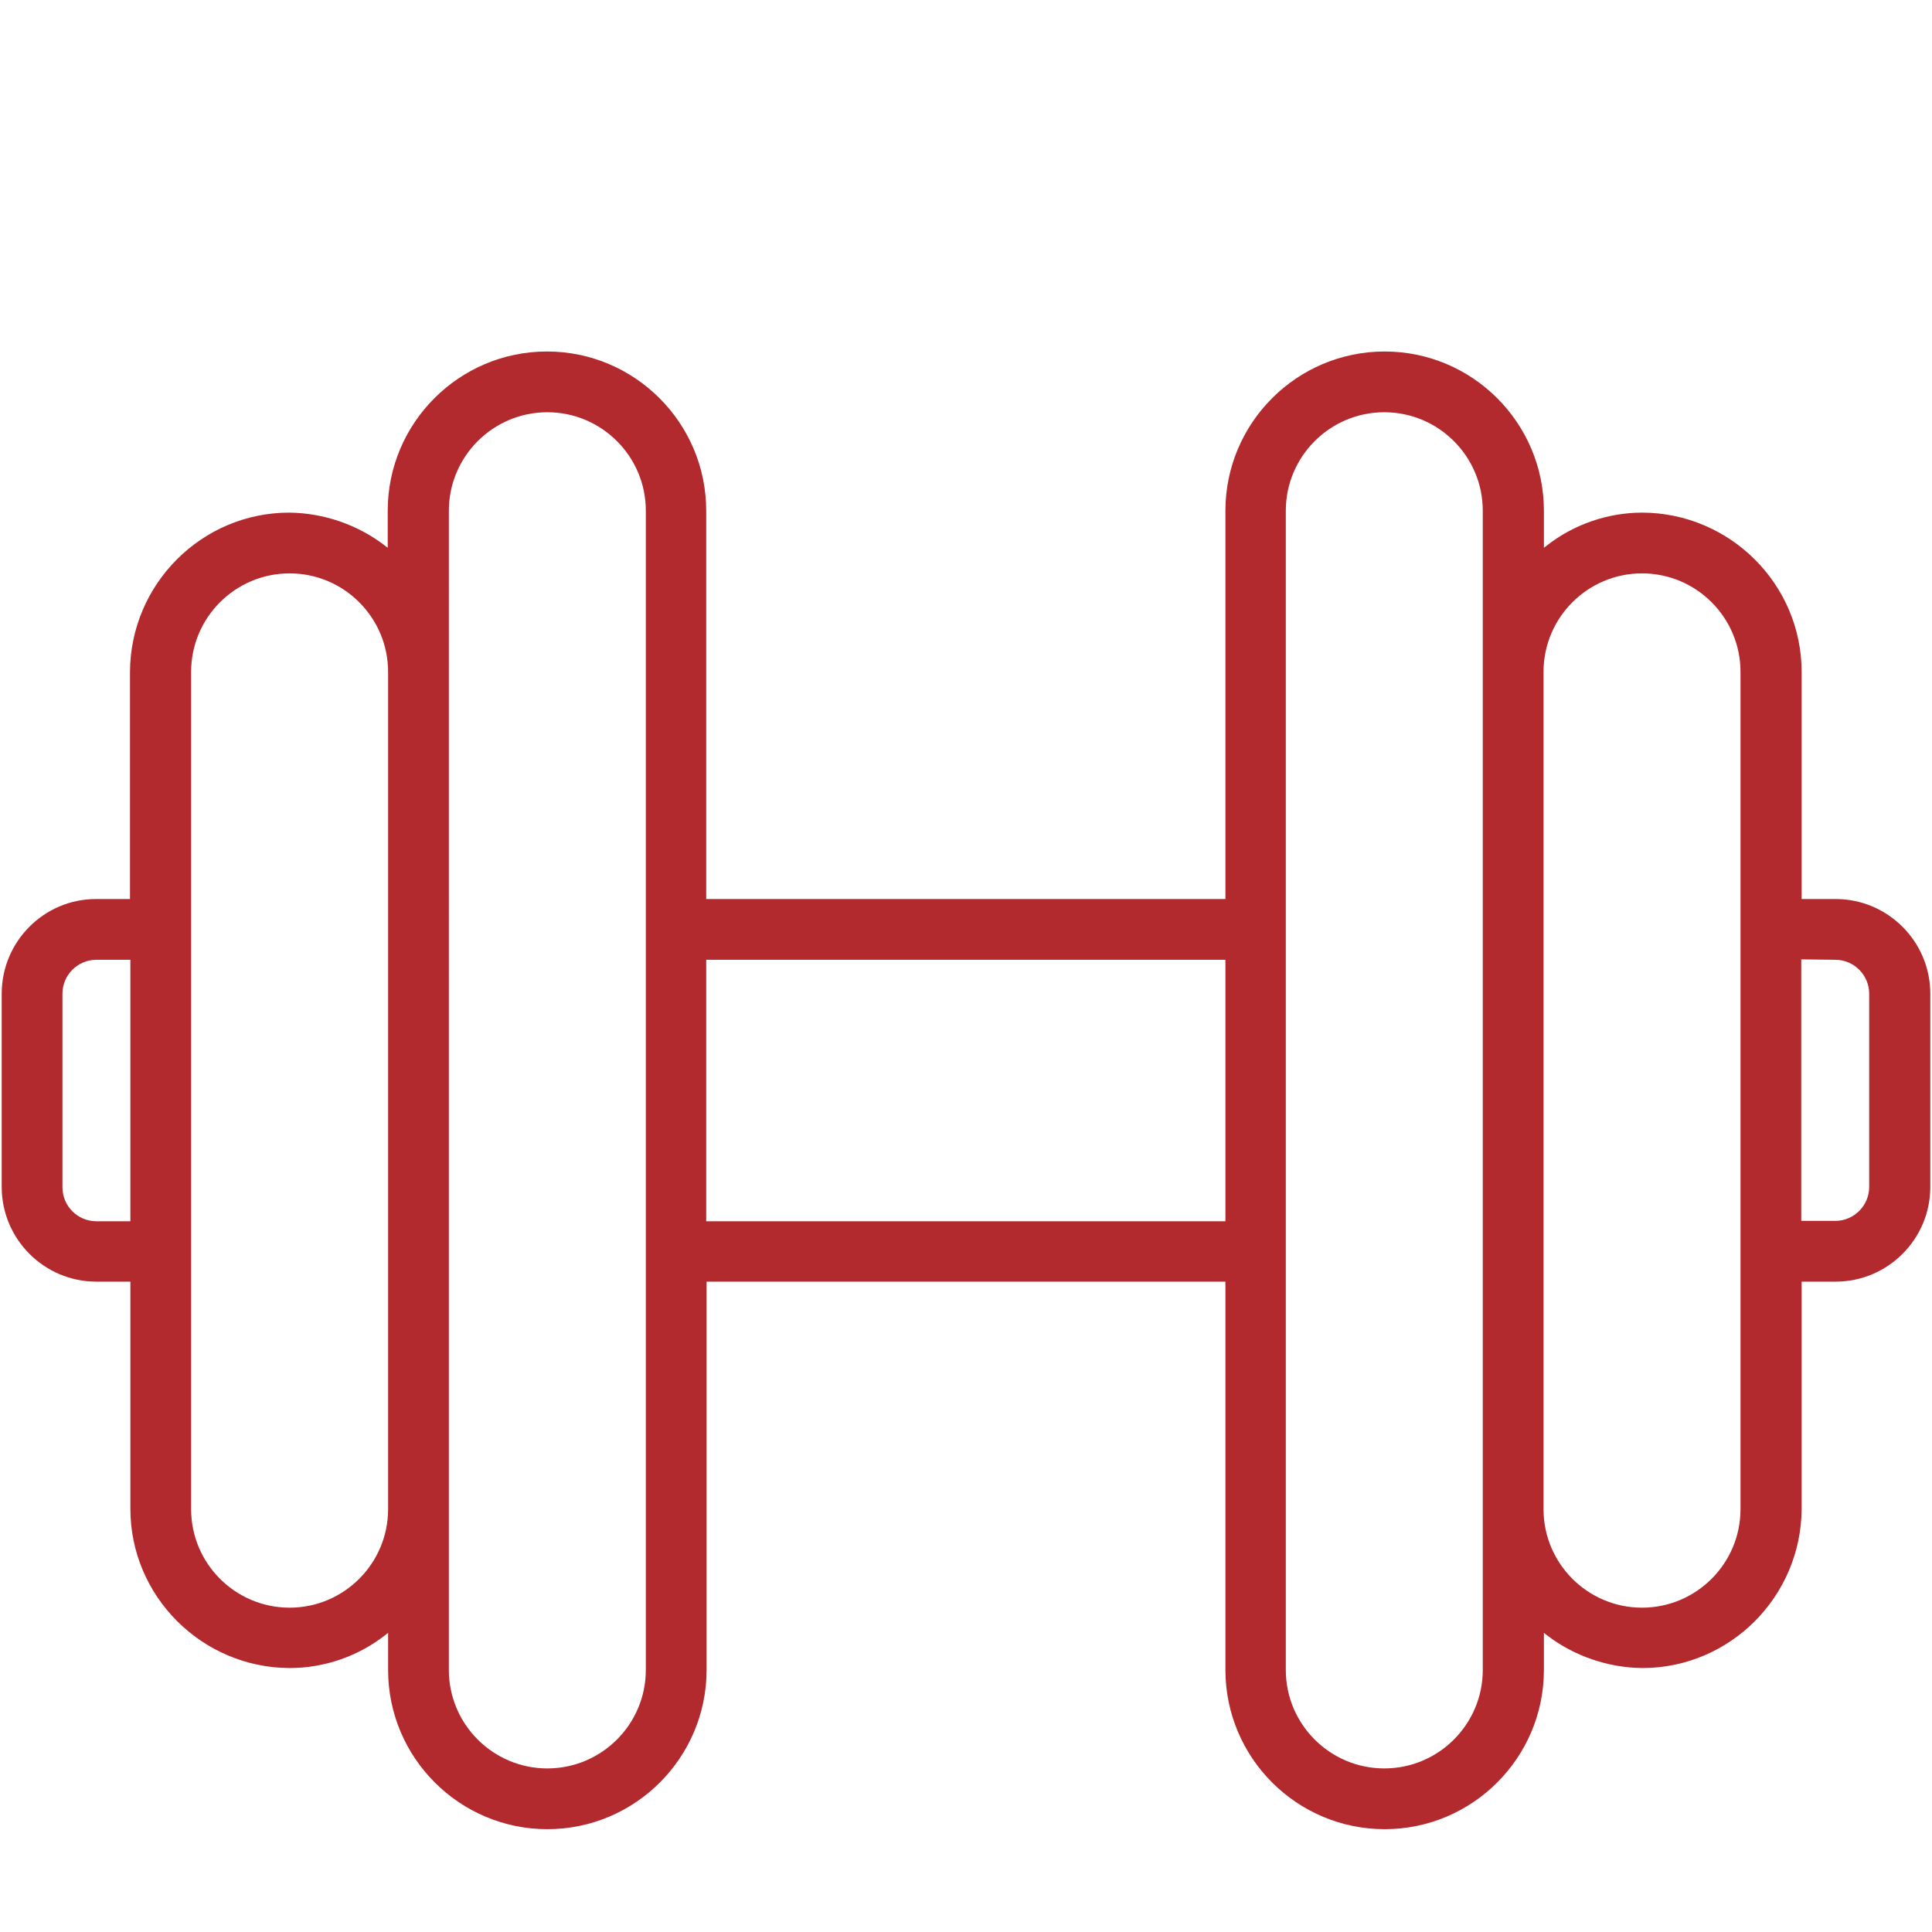 <?xml version="1.0" encoding="UTF-8"?>
<svg xmlns="http://www.w3.org/2000/svg" id="Outline" viewBox="0 0 512 512">
  <path d="m477.45,339.65h9c13.84,0,25.1-11.26,25.1-25.1v-51.2c0-13.84-11.26-25.1-25.1-25.1h-9v-60.2c0-23.17-18.932-42.102-42.202-42.2-9.128,0-18.11,3.088-25.29,8.694l-.808.631v-9.825c0-23.269-18.931-42.2-42.2-42.2s-42.2,18.931-42.2,42.2v102.9h-137.6v-102.9c0-23.269-18.931-42.2-42.2-42.2s-42.2,18.931-42.2,42.2v9.814l-.805-.617c-7.182-5.51-16.167-8.599-25.301-8.697-23.165,0-42.096,18.932-42.194,42.202v60.198h-9c-13.785,0-25,11.26-25,25.1v51.2c0,13.84,11.26,25.1,25.1,25.1h9v60.2c0,23.171,18.932,42.102,42.202,42.2,9.128,0,18.11-3.088,25.29-8.694l.808-.63v9.824c0,23.27,18.931,42.2,42.2,42.2s42.2-18.931,42.2-42.2v-102.9h137.5v102.9c0,23.27,18.931,42.2,42.2,42.2s42.2-18.931,42.2-42.2v-9.813l.805.617c7.183,5.51,16.168,8.599,25.3,8.696,23.165,0,42.096-18.932,42.195-42.202v-60.198Zm-442.9-16h-9c-4.963,0-9-4.037-9-9v-51.3c0-4.963,4.037-9,9-9h9v69.3Zm68.3,76.3c0,14.392-11.708,26.101-26.1,26.101s-26.1-11.709-26.1-26.101v-221.899c0-14.392,11.708-26.1,26.1-26.1s26.1,11.708,26.1,26.1v221.899Zm68.301,42.601c0,14.392-11.709,26.1-26.101,26.1s-26.1-11.708-26.1-26.1V135.35c0-14.392,11.708-26.1,26.1-26.1s26.101,11.708,26.101,26.1v307.2Zm153.6-118.9h-137.6v-69.3h137.6v69.3Zm68.2,118.9c0,14.392-11.709,26.1-26.101,26.1s-26.1-11.708-26.1-26.1V135.35c0-14.392,11.708-26.1,26.1-26.1s26.101,11.708,26.101,26.1v307.2Zm68.3-42.601c0,14.392-11.708,26.101-26.1,26.101s-26.101-11.709-26.101-26.101v-221.899c0-14.392,11.709-26.1,26.101-26.1s26.1,11.708,26.1,26.1v221.899Zm16.1-145.706l9,.106c4.963,0,9,4.037,9,9v51.2c0,4.963-4.037,9-9,9h-9v-69.306Z" fill="#b2292e"></path>
</svg>
